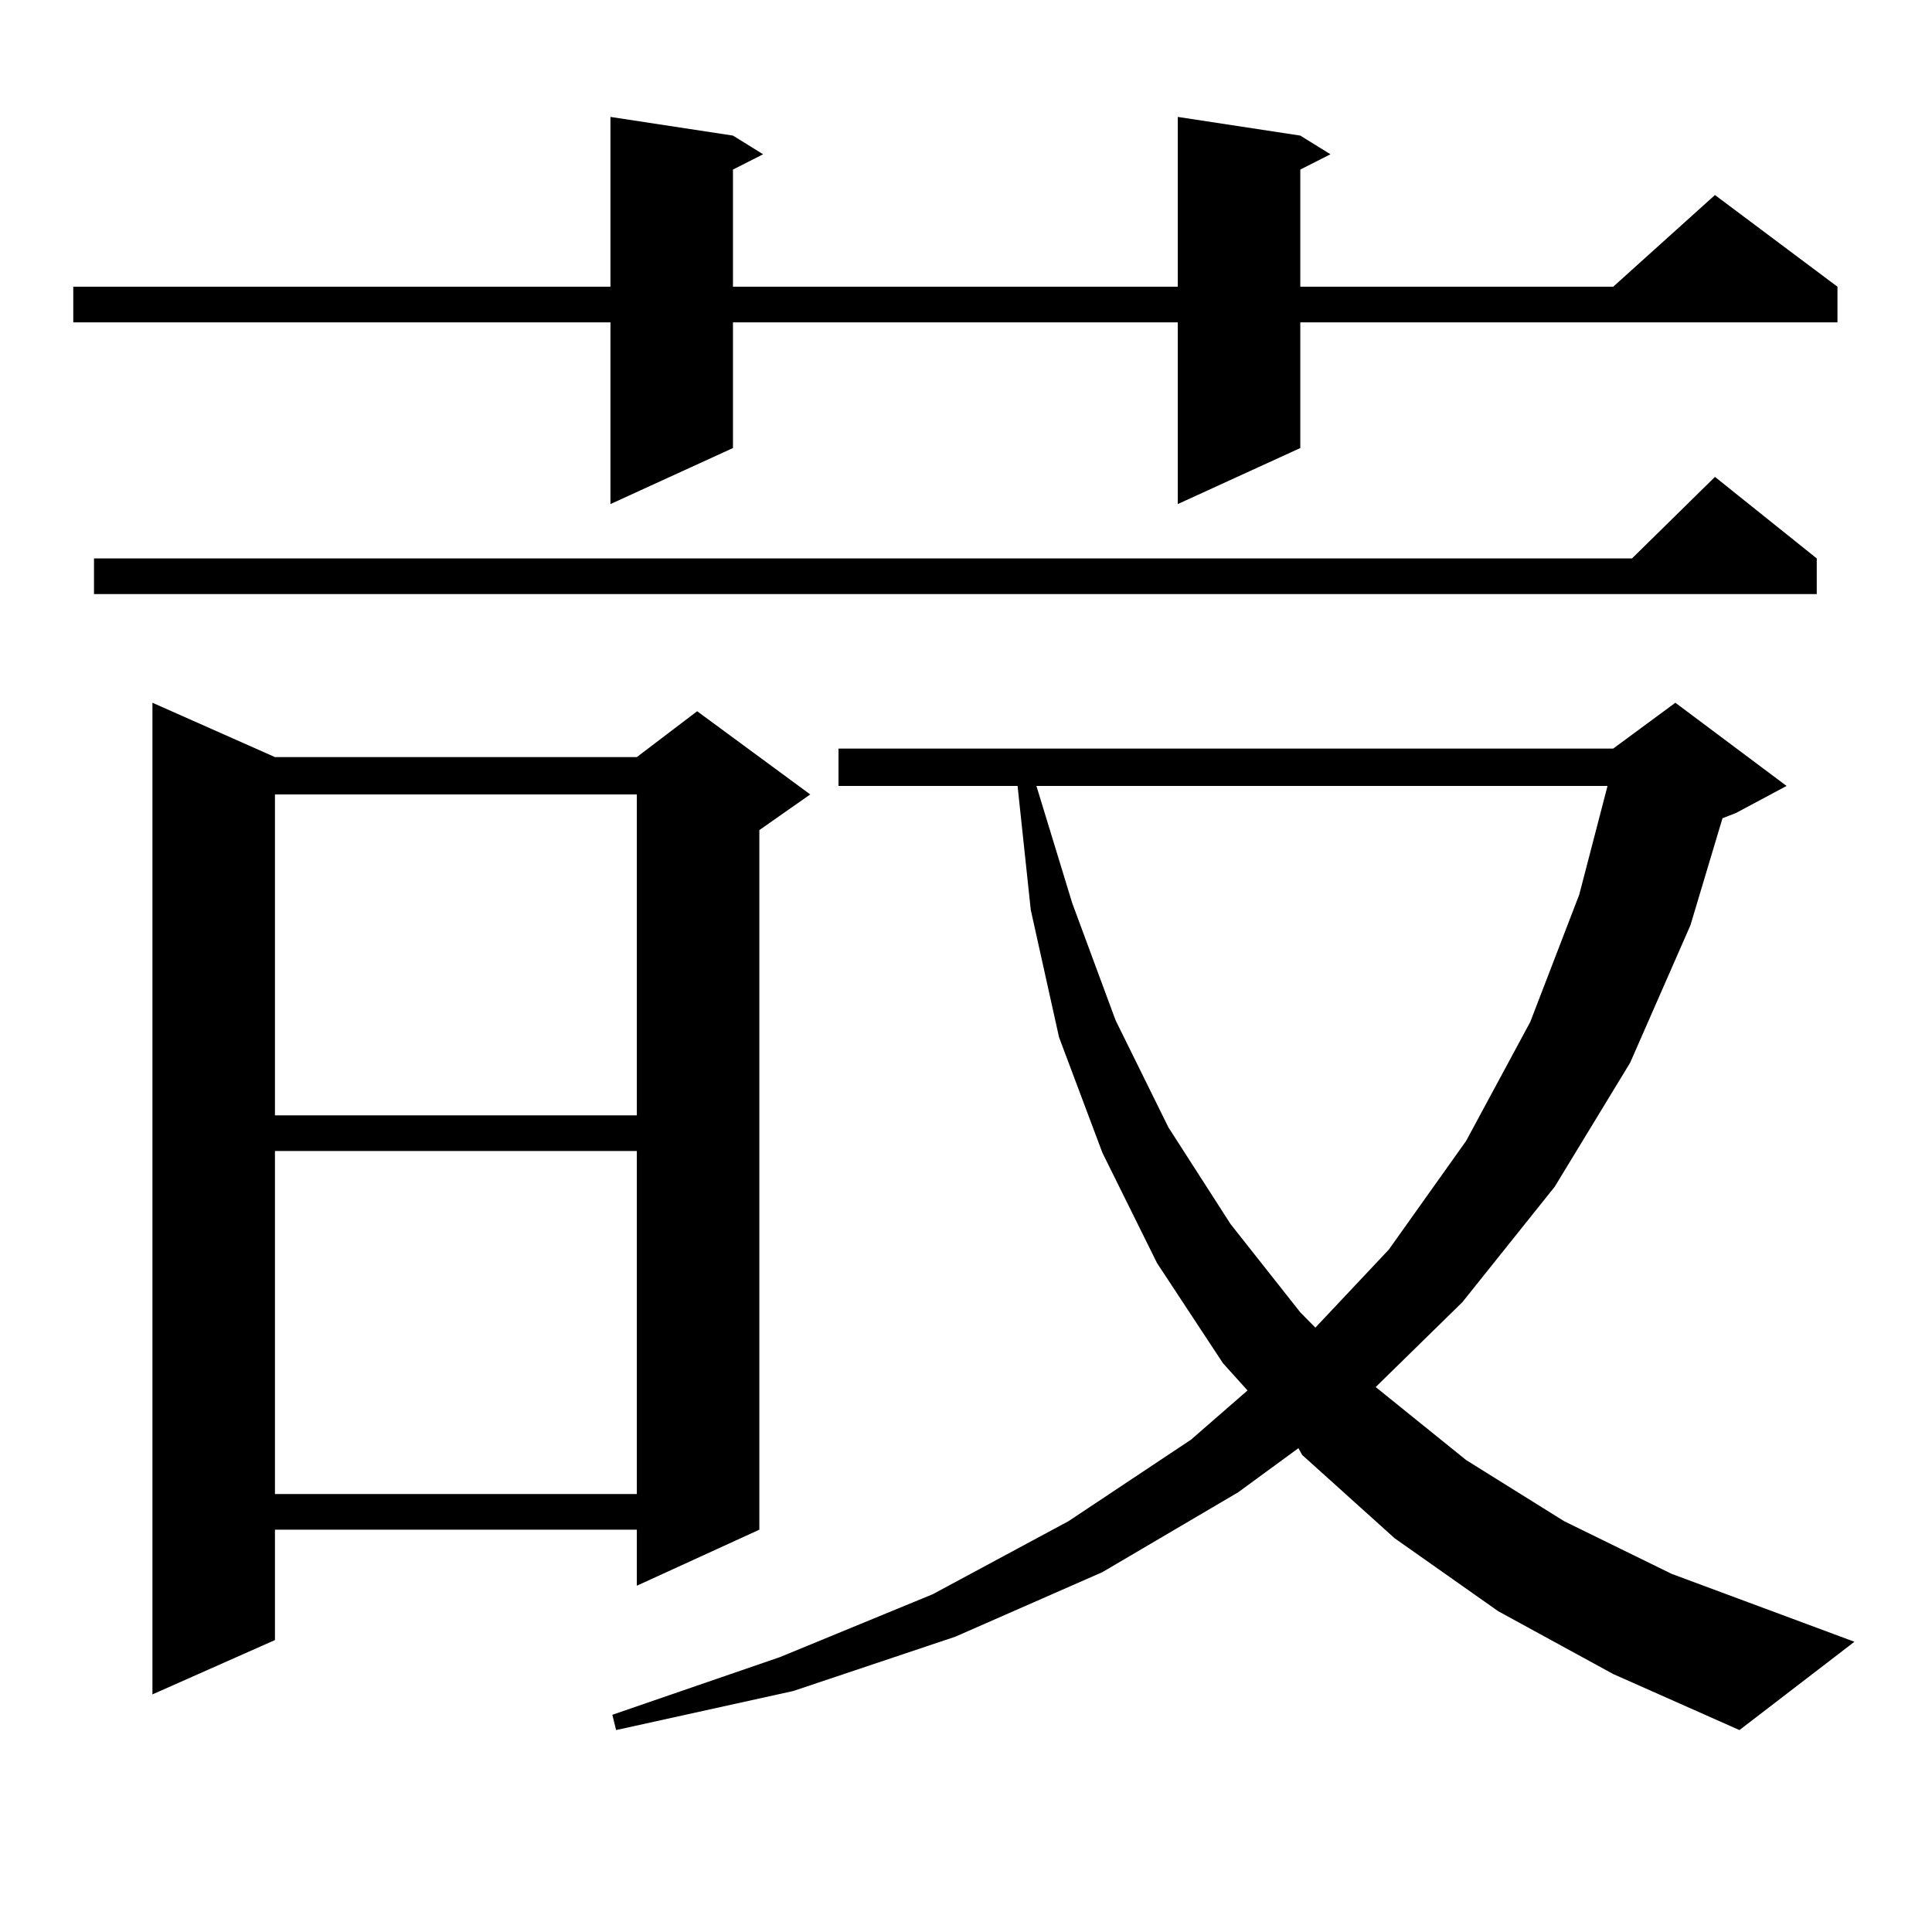 <?xml version="1.0" encoding="utf-8"?>
<!-- Generator: Adobe Illustrator 16.0.0, SVG Export Plug-In . SVG Version: 6.00 Build 0)  -->
<!DOCTYPE svg PUBLIC "-//W3C//DTD SVG 1.1//EN" "http://www.w3.org/Graphics/SVG/1.1/DTD/svg11.dtd">
<svg version="1.1" id="图层_1" xmlns="http://www.w3.org/2000/svg" xmlns:xlink="http://www.w3.org/1999/xlink" x="0px" y="0px"
	 width="1000px" height="1000px" viewBox="0 0 1000 1000" enable-background="new 0 0 1000 1000" xml:space="preserve">
<path d="M673.032,70.184l15.609,9.668l-15.609,7.91v60.645h161.947l52.682-47.461l63.413,47.461v18.457H673.032v65.039
	l-63.413,29.004v-94.043H379.381v65.039l-63.413,29.004v-94.043H37.926v-18.457h278.042V60.516l63.413,9.668l15.609,9.668
	l-15.609,7.91v60.645h230.238V60.516L673.032,70.184z M940.343,289.031v18.457H48.657v-18.457h796.078l42.926-42.188
	L940.343,289.031z M142.313,391.863h187.313l31.219-23.73l58.535,43.066l-26.341,18.457v362.109l-63.413,29.004v-29.004H142.313
	v57.129L78.9,877.02V363.738L142.313,391.863z M142.313,411.199v166.113h187.313V411.199H142.313z M142.313,595.77v177.539h187.313
	V595.77H142.313z M775.469,833.953l-53.657-37.793l-47.804-43.066l-1.951-3.516l-31.219,22.852l-70.242,41.309L494.5,847.137
	l-83.9,28.125l-91.705,20.215l-1.951-7.91l86.827-29.883l79.022-32.52l70.242-37.793l63.413-42.188l29.268-25.488l-12.683-14.063
	l-34.146-51.855l-28.292-57.129l-22.438-59.766l-14.634-65.918l-6.829-64.16h-92.681v-19.336h400.966l32.194-23.73l57.56,43.066
	l-26.341,14.063l-6.829,2.637l-16.585,55.371l-31.219,71.191l-39.023,64.16l-47.804,59.766l-44.877,43.945l46.828,37.793
	l50.73,31.641l55.608,27.246l94.632,35.156l-59.511,45.703l-65.364-29.004L775.469,833.953z M536.45,406.805l18.536,60.645
	l22.438,60.645l27.316,55.371l32.194,50.098l36.097,45.703l7.805,7.91l38.048-40.43l39.999-56.25l33.17-61.523l25.365-65.918
	l14.634-56.25H536.45z"/>
</svg>

